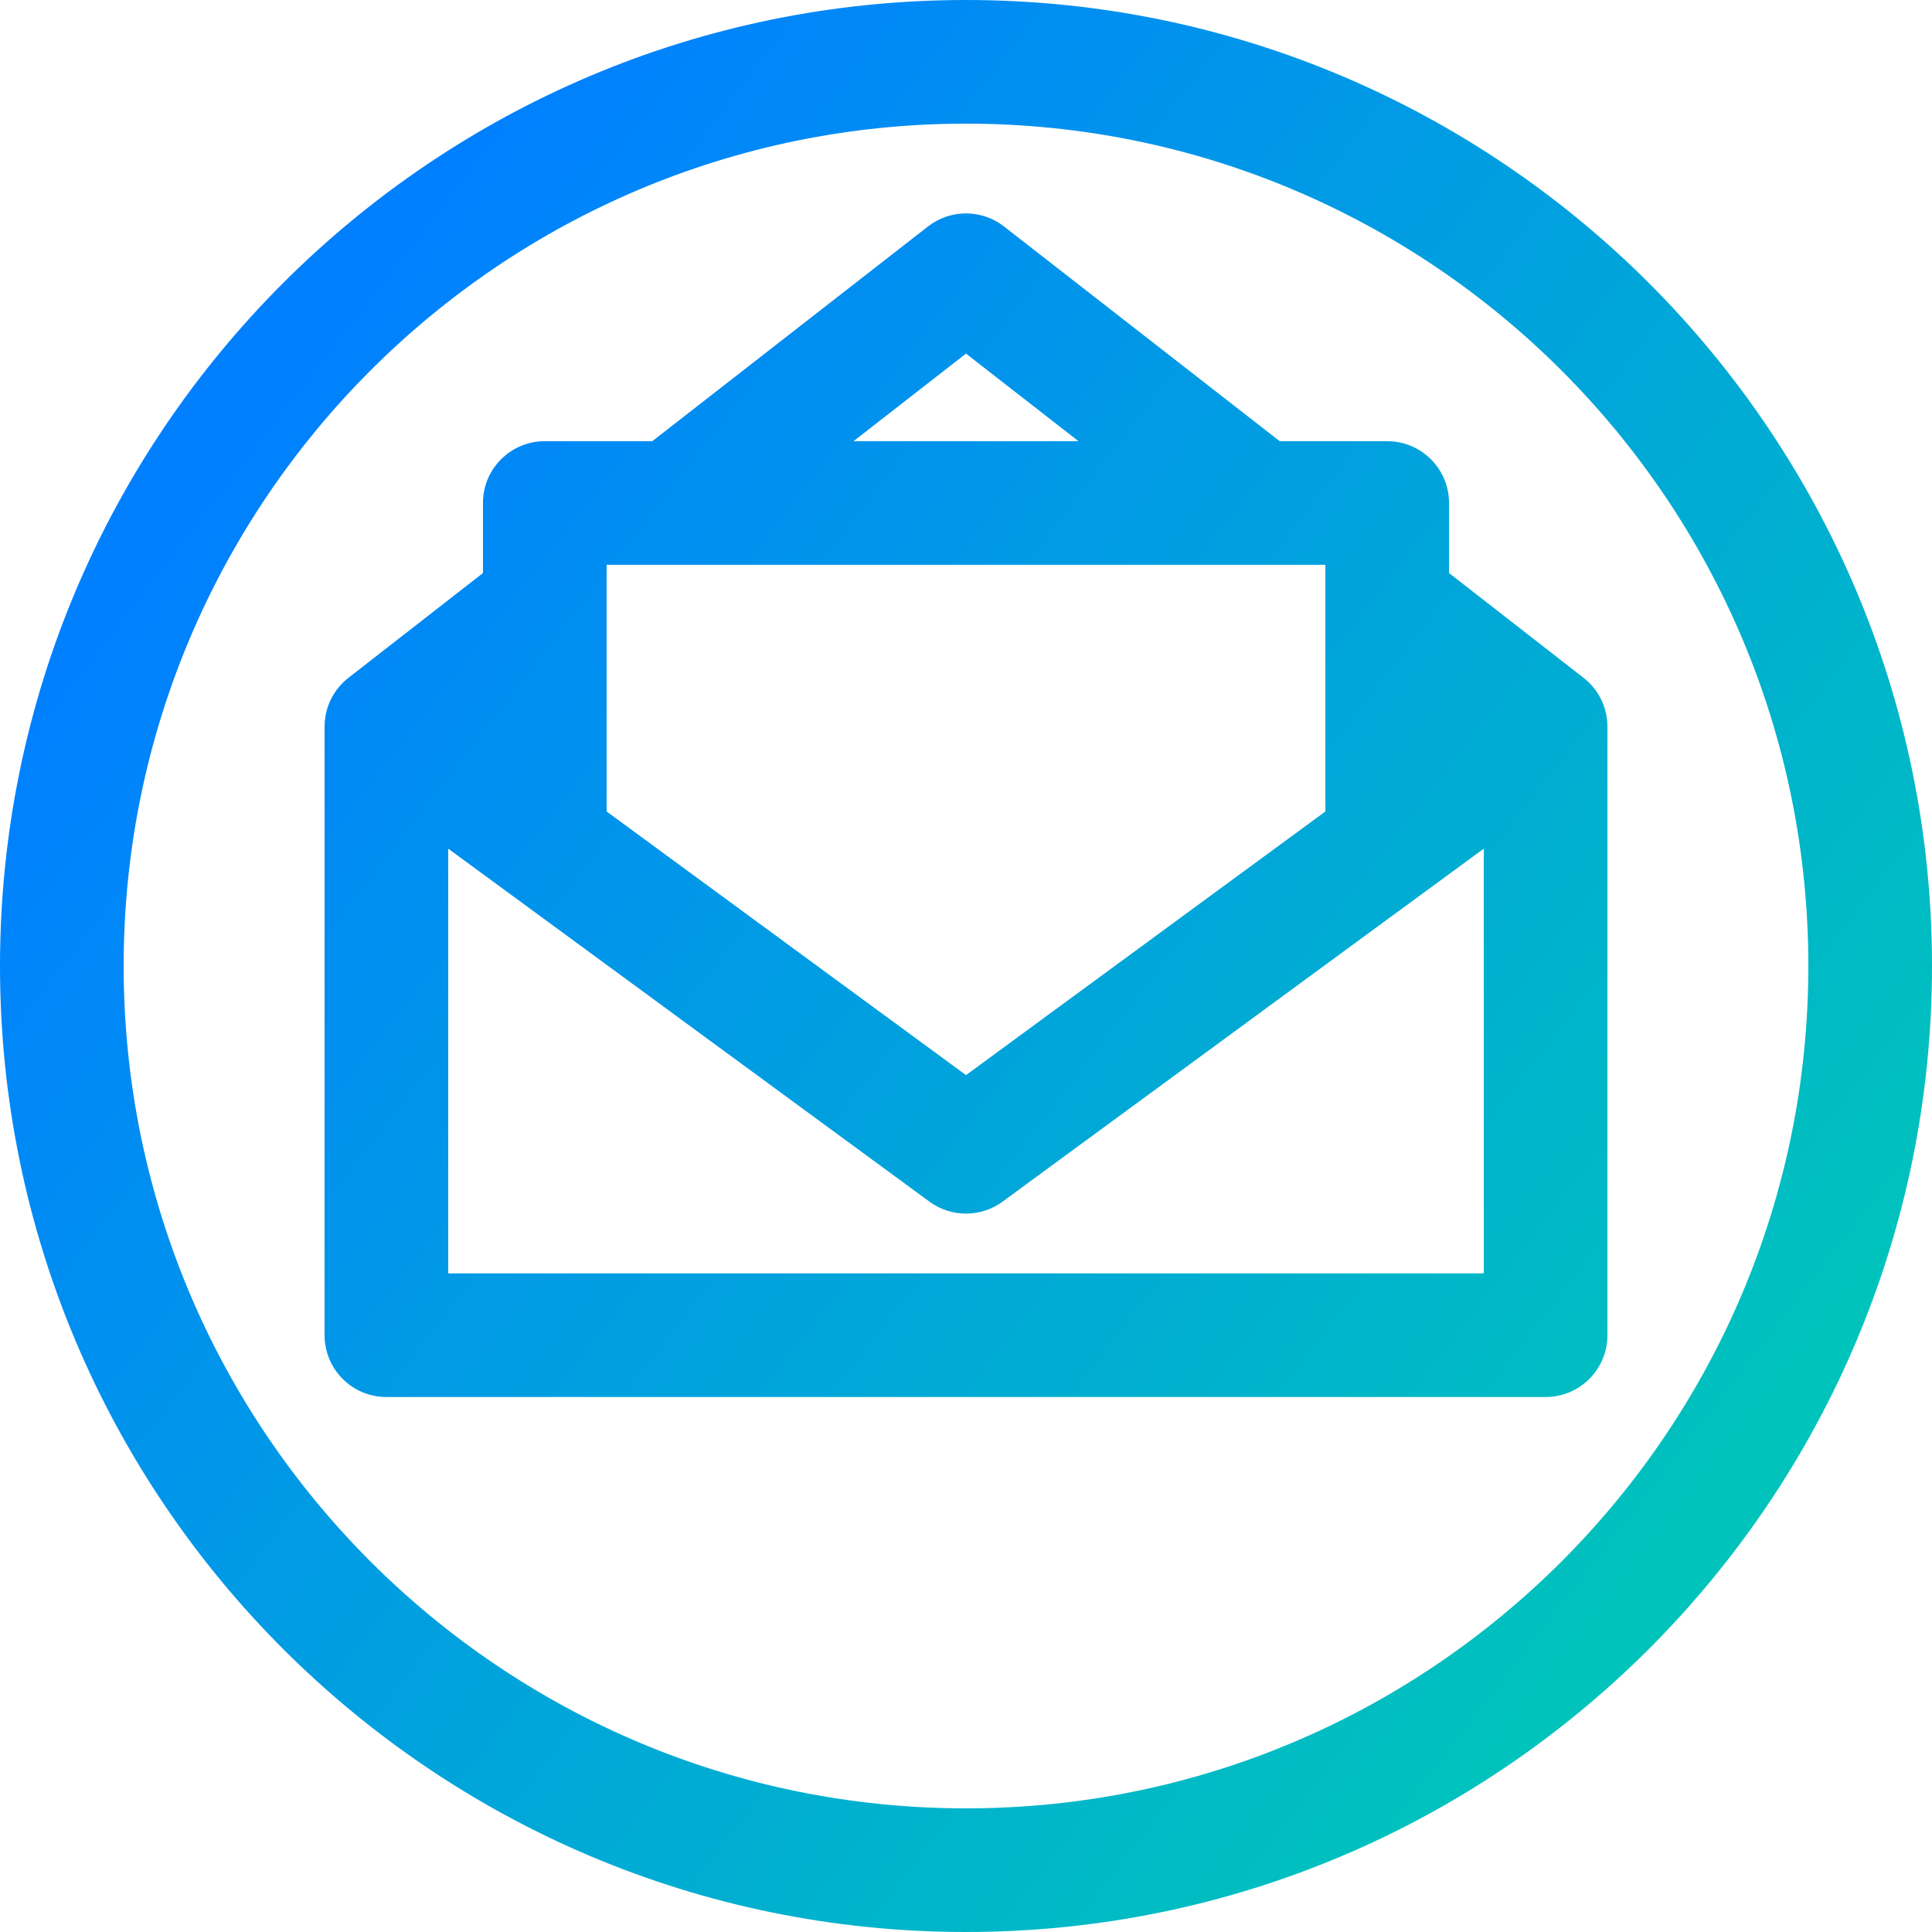 <?xml version="1.0" encoding="UTF-8" standalone="no"?>
<!DOCTYPE svg PUBLIC "-//W3C//DTD SVG 1.1//EN" "http://www.w3.org/Graphics/SVG/1.1/DTD/svg11.dtd">
<svg width="100%" height="100%" viewBox="0 0 1000 1000" version="1.1" xmlns="http://www.w3.org/2000/svg" xmlns:xlink="http://www.w3.org/1999/xlink" xml:space="preserve" xmlns:serif="http://www.serif.com/" style="fill-rule:evenodd;clip-rule:evenodd;stroke-linejoin:round;stroke-miterlimit:2;">
    <g>
        <path d="M500,0C775.958,0 1000,224.042 1000,500C1000,775.958 775.958,1000 500,1000C224.042,1000 0,775.958 0,500C0,224.042 224.042,0 500,0ZM500,64C259.365,64 64,259.365 64,500C64,740.635 259.365,936 500,936C740.635,936 936,740.635 936,500C936,259.365 740.635,64 500,64ZM831.837,372.871C831.945,373.936 832,375.012 832,376.094L832,691.094C832,708.768 817.673,723.094 800,723.094L200,723.094C182.327,723.094 168,708.768 168,691.094L168,376.094C168,375.012 168.055,373.936 168.163,372.871C168.712,367.371 170.694,361.943 174.198,357.167C174.234,357.118 174.27,357.069 174.306,357.02C176.204,354.463 178.413,352.27 180.842,350.455L249.984,296.609L249.984,260.357C249.984,242.684 264.311,228.357 281.984,228.357L337.623,228.357L480.338,117.214C491.9,108.21 508.1,108.21 519.662,117.214L662.377,228.357L718.016,228.357C735.689,228.357 750.016,242.684 750.016,260.357L750.016,296.609L819.158,350.455C821.587,352.27 823.796,354.463 825.694,357.02C825.73,357.069 825.766,357.118 825.802,357.167C829.306,361.943 831.288,367.371 831.837,372.871ZM232,439.255L232,659.094L768,659.094L768,439.255L518.927,621.964C507.662,630.228 492.338,630.228 481.073,621.964L232,439.255ZM348.614,292.357L313.984,292.357L313.984,420.022L500,556.475L686.016,420.022C686.016,420.022 686.016,348.133 686.016,312.247L686.016,292.357L348.614,292.357ZM558.215,228.357C528.021,204.843 500,183.021 500,183.021L441.785,228.357L558.215,228.357Z" style="fill:url(#_Linear1);"/>
    </g>
    <defs>
        <linearGradient id="_Linear1" x1="0" y1="0" x2="1" y2="0" gradientUnits="userSpaceOnUse" gradientTransform="matrix(754.778,582.731,-582.731,754.778,127.875,216.568)"><stop offset="0" style="stop-color:rgb(0,128,255);stop-opacity:1"/><stop offset="1" style="stop-color:rgb(0,195,188);stop-opacity:1"/></linearGradient>
    </defs>
</svg>

